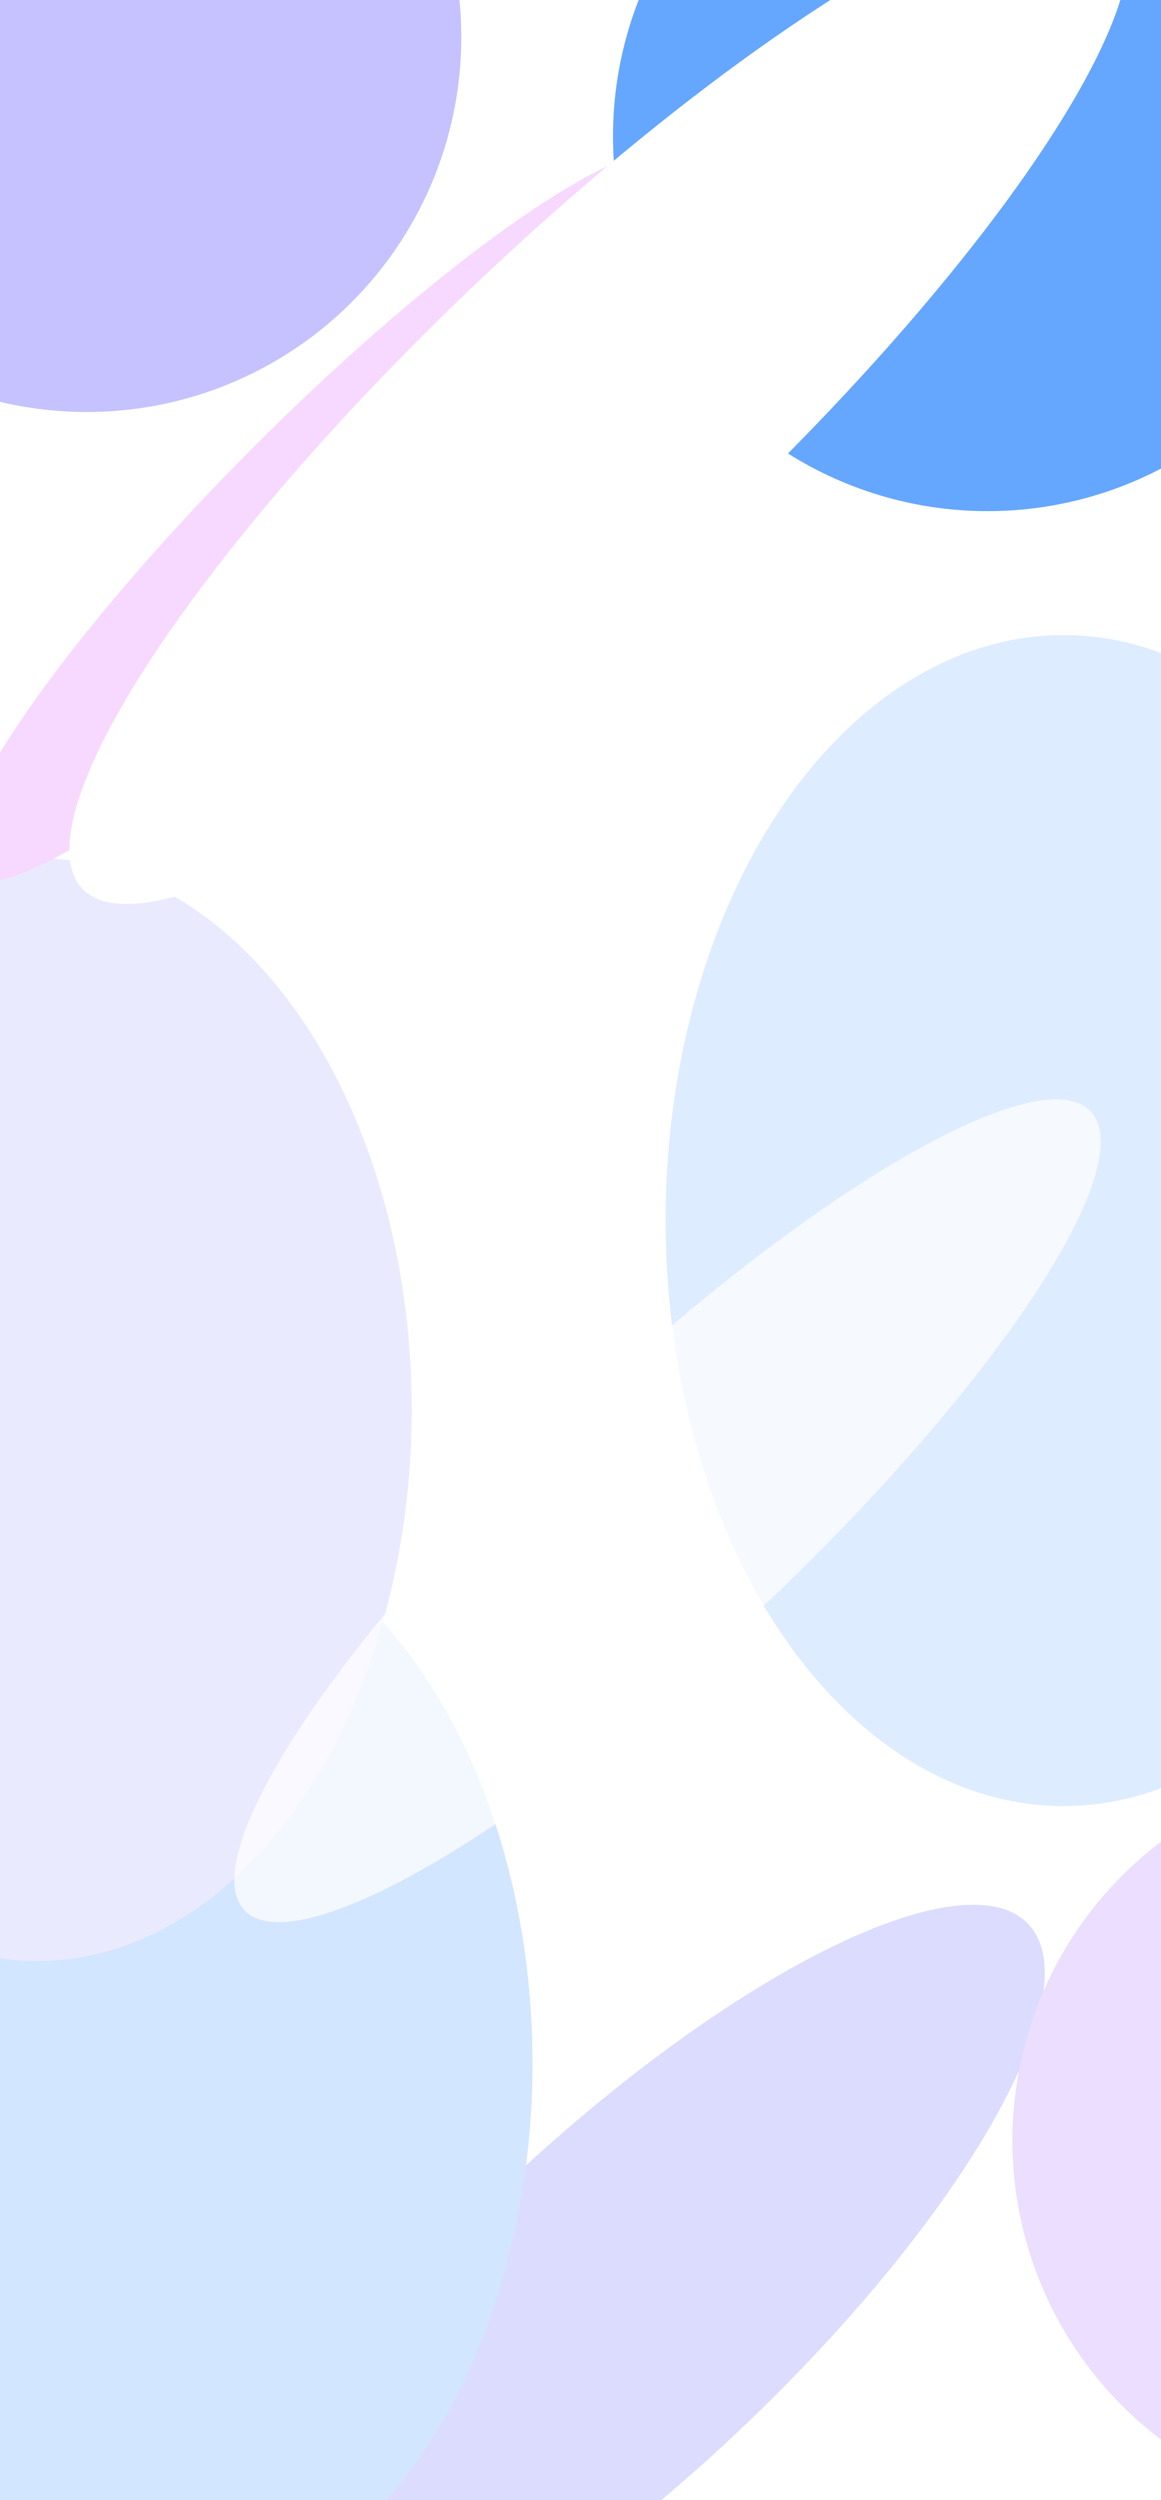 <svg width="375" height="807" viewBox="0 0 375 807" fill="none" xmlns="http://www.w3.org/2000/svg"><ellipse cx="200.887" cy="744.988" rx="54.794" ry="180.495" transform="rotate(46.666 200.887 744.988)" fill="#DBDCFF" filter="url(#filter0_f_378_26483)"/><ellipse cx="51" cy="666" rx="121" ry="178" fill="#D3E6FF" filter="url(#filter1_f_378_26483)"/><circle cx="319" cy="44" r="121" fill="#65A6FF" filter="url(#filter2_f_378_26483)"/><ellipse cx="343.5" cy="394" rx="128.5" ry="189" fill="#DEECFF" filter="url(#filter3_f_378_26483)"/><ellipse cx="12" cy="455" rx="121" ry="178" fill="#EAEAFF" filter="url(#filter4_f_378_26483)"/><circle cx="28" cy="12" r="121" fill="#C5C2FF" filter="url(#filter5_f_378_26483)"/><circle cx="448" cy="691" r="121" fill="#ECDEFF" filter="url(#filter6_f_378_26483)"/><ellipse cx="104.529" cy="166.529" rx="31.719" ry="164.191" transform="rotate(45 104.529 166.529)" fill="#F7D9FF" filter="url(#filter7_f_378_26483)"/><ellipse cx="193.536" cy="129.353" rx="54.794" ry="229.505" transform="rotate(46.666 193.536 129.353)" fill="#fff" filter="url(#filter8_f_378_26483)"/><ellipse cx="215.615" cy="487.686" rx="43.658" ry="187.876" transform="rotate(46.666 215.615 487.686)" fill="#fff" fill-opacity=".72" filter="url(#filter9_f_378_26483)"/><defs><filter id="filter0_f_378_26483" x="-149.712" y="400.833" width="701.199" height="688.308" filterUnits="userSpaceOnUse" color-interpolation-filters="sRGB"><feFlood flood-opacity="0" result="BackgroundImageFix"/><feBlend in="SourceGraphic" in2="BackgroundImageFix" result="shape"/><feGaussianBlur stdDeviation="107" result="effect1_foregroundBlur_378_26483"/></filter><filter id="filter1_f_378_26483" x="-334" y="224" width="770" height="884" filterUnits="userSpaceOnUse" color-interpolation-filters="sRGB"><feFlood flood-opacity="0" result="BackgroundImageFix"/><feBlend in="SourceGraphic" in2="BackgroundImageFix" result="shape"/><feGaussianBlur stdDeviation="132" result="effect1_foregroundBlur_378_26483"/></filter><filter id="filter2_f_378_26483" x="-66" y="-341" width="770" height="770" filterUnits="userSpaceOnUse" color-interpolation-filters="sRGB"><feFlood flood-opacity="0" result="BackgroundImageFix"/><feBlend in="SourceGraphic" in2="BackgroundImageFix" result="shape"/><feGaussianBlur stdDeviation="132" result="effect1_foregroundBlur_378_26483"/></filter><filter id="filter3_f_378_26483" x="-49" y="-59" width="785" height="906" filterUnits="userSpaceOnUse" color-interpolation-filters="sRGB"><feFlood flood-opacity="0" result="BackgroundImageFix"/><feBlend in="SourceGraphic" in2="BackgroundImageFix" result="shape"/><feGaussianBlur stdDeviation="132" result="effect1_foregroundBlur_378_26483"/></filter><filter id="filter4_f_378_26483" x="-323" y="63" width="670" height="784" filterUnits="userSpaceOnUse" color-interpolation-filters="sRGB"><feFlood flood-opacity="0" result="BackgroundImageFix"/><feBlend in="SourceGraphic" in2="BackgroundImageFix" result="shape"/><feGaussianBlur stdDeviation="107" result="effect1_foregroundBlur_378_26483"/></filter><filter id="filter5_f_378_26483" x="-307" y="-323" width="670" height="670" filterUnits="userSpaceOnUse" color-interpolation-filters="sRGB"><feFlood flood-opacity="0" result="BackgroundImageFix"/><feBlend in="SourceGraphic" in2="BackgroundImageFix" result="shape"/><feGaussianBlur stdDeviation="107" result="effect1_foregroundBlur_378_26483"/></filter><filter id="filter6_f_378_26483" x="113" y="356" width="670" height="670" filterUnits="userSpaceOnUse" color-interpolation-filters="sRGB"><feFlood flood-opacity="0" result="BackgroundImageFix"/><feBlend in="SourceGraphic" in2="BackgroundImageFix" result="shape"/><feGaussianBlur stdDeviation="107" result="effect1_foregroundBlur_378_26483"/></filter><filter id="filter7_f_378_26483" x="-113.74" y="-51.74" width="436.539" height="436.539" filterUnits="userSpaceOnUse" color-interpolation-filters="sRGB"><feFlood flood-opacity="0" result="BackgroundImageFix"/><feBlend in="SourceGraphic" in2="BackgroundImageFix" result="shape"/><feGaussianBlur stdDeviation="50" result="effect1_foregroundBlur_378_26483"/></filter><filter id="filter8_f_378_26483" x="-127.617" y="-183.148" width="642.307" height="625.004" filterUnits="userSpaceOnUse" color-interpolation-filters="sRGB"><feFlood flood-opacity="0" result="BackgroundImageFix"/><feBlend in="SourceGraphic" in2="BackgroundImageFix" result="shape"/><feGaussianBlur stdDeviation="75" result="effect1_foregroundBlur_378_26483"/></filter><filter id="filter9_f_378_26483" x="-74.315" y="204.871" width="579.858" height="565.629" filterUnits="userSpaceOnUse" color-interpolation-filters="sRGB"><feFlood flood-opacity="0" result="BackgroundImageFix"/><feBlend in="SourceGraphic" in2="BackgroundImageFix" result="shape"/><feGaussianBlur stdDeviation="75" result="effect1_foregroundBlur_378_26483"/></filter></defs></svg>